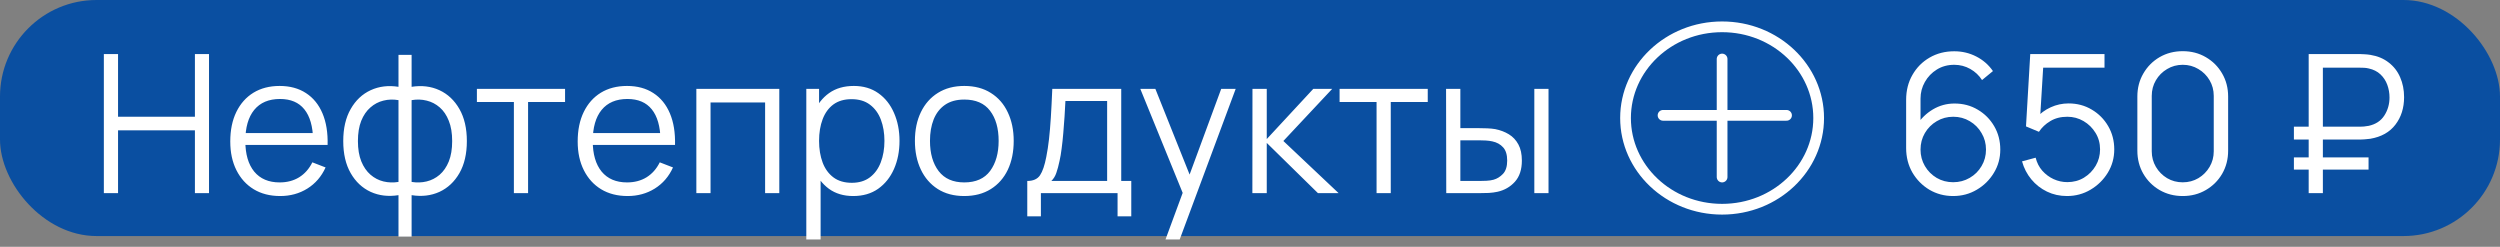<?xml version="1.0" encoding="UTF-8"?> <svg xmlns="http://www.w3.org/2000/svg" width="233" height="23" viewBox="0 0 233 23" fill="none"><rect x="0" y="0" width="233" height="23" fill="#808080" stroke="none"/><rect width="233" height="22" rx="9" fill="#0A4FA1"></rect><path d="M9.679 18V5.04H11.002V10.881H18.166V5.04H19.48V18H18.166V12.15H11.002V18H9.679ZM26.114 18.27C25.166 18.27 24.344 18.06 23.648 17.64C22.958 17.22 22.421 16.629 22.037 15.867C21.653 15.105 21.461 14.211 21.461 13.185C21.461 12.123 21.65 11.205 22.028 10.431C22.406 9.657 22.937 9.06 23.621 8.64C24.311 8.22 25.124 8.01 26.06 8.01C27.02 8.01 27.839 8.232 28.517 8.676C29.195 9.114 29.708 9.744 30.056 10.566C30.404 11.388 30.563 12.369 30.533 13.509H29.183V13.041C29.159 11.781 28.886 10.83 28.364 10.188C27.848 9.546 27.092 9.225 26.096 9.225C25.052 9.225 24.251 9.564 23.693 10.242C23.141 10.92 22.865 11.886 22.865 13.14C22.865 14.364 23.141 15.315 23.693 15.993C24.251 16.665 25.04 17.001 26.06 17.001C26.756 17.001 27.362 16.842 27.878 16.524C28.4 16.2 28.811 15.735 29.111 15.129L30.344 15.606C29.96 16.452 29.393 17.109 28.643 17.577C27.899 18.039 27.056 18.27 26.114 18.27ZM22.397 13.509V12.402H29.822V13.509H22.397ZM37.139 22.05V18.189C36.191 18.339 35.327 18.237 34.547 17.883C33.767 17.523 33.145 16.941 32.684 16.137C32.221 15.333 31.991 14.337 31.991 13.149C31.991 11.961 32.221 10.965 32.684 10.161C33.145 9.351 33.767 8.766 34.547 8.406C35.327 8.046 36.191 7.941 37.139 8.091V5.112H38.362V8.091C39.31 7.941 40.175 8.046 40.955 8.406C41.734 8.766 42.355 9.351 42.818 10.161C43.279 10.965 43.511 11.961 43.511 13.149C43.511 14.337 43.279 15.333 42.818 16.137C42.355 16.941 41.734 17.523 40.955 17.883C40.175 18.237 39.31 18.339 38.362 18.189V22.05H37.139ZM37.139 16.956V9.333C36.653 9.249 36.184 9.264 35.734 9.378C35.285 9.486 34.88 9.699 34.52 10.017C34.16 10.329 33.874 10.746 33.664 11.268C33.461 11.784 33.358 12.411 33.358 13.149C33.358 13.887 33.464 14.517 33.673 15.039C33.883 15.555 34.169 15.969 34.529 16.281C34.889 16.593 35.294 16.803 35.743 16.911C36.194 17.019 36.658 17.034 37.139 16.956ZM38.362 16.956C38.843 17.034 39.307 17.019 39.758 16.911C40.208 16.803 40.612 16.596 40.972 16.29C41.333 15.978 41.617 15.564 41.828 15.048C42.038 14.526 42.142 13.893 42.142 13.149C42.142 12.405 42.038 11.775 41.828 11.259C41.623 10.737 41.342 10.32 40.981 10.008C40.621 9.696 40.217 9.486 39.767 9.378C39.316 9.264 38.849 9.249 38.362 9.333V16.956ZM47.894 18V9.504H44.447V8.28H52.664V9.504H49.217V18H47.894ZM58.493 18.27C57.545 18.27 56.723 18.06 56.027 17.64C55.337 17.22 54.8 16.629 54.416 15.867C54.032 15.105 53.84 14.211 53.84 13.185C53.84 12.123 54.029 11.205 54.407 10.431C54.785 9.657 55.316 9.06 56 8.64C56.69 8.22 57.503 8.01 58.439 8.01C59.399 8.01 60.218 8.232 60.896 8.676C61.574 9.114 62.087 9.744 62.435 10.566C62.783 11.388 62.942 12.369 62.912 13.509H61.562V13.041C61.538 11.781 61.265 10.83 60.743 10.188C60.227 9.546 59.471 9.225 58.475 9.225C57.431 9.225 56.63 9.564 56.072 10.242C55.52 10.92 55.244 11.886 55.244 13.14C55.244 14.364 55.52 15.315 56.072 15.993C56.63 16.665 57.419 17.001 58.439 17.001C59.135 17.001 59.741 16.842 60.257 16.524C60.779 16.2 61.19 15.735 61.49 15.129L62.723 15.606C62.339 16.452 61.772 17.109 61.022 17.577C60.278 18.039 59.435 18.27 58.493 18.27ZM54.776 13.509V12.402H62.201V13.509H54.776ZM64.9 18V8.28H72.631V18H71.308V9.549H66.223V18H64.9ZM79.522 18.27C78.629 18.27 77.873 18.045 77.254 17.595C76.636 17.139 76.168 16.524 75.85 15.75C75.532 14.97 75.374 14.097 75.374 13.131C75.374 12.147 75.532 11.271 75.85 10.503C76.174 9.729 76.648 9.12 77.272 8.676C77.897 8.232 78.665 8.01 79.576 8.01C80.465 8.01 81.227 8.235 81.862 8.685C82.499 9.135 82.984 9.747 83.32 10.521C83.662 11.295 83.834 12.165 83.834 13.131C83.834 14.103 83.662 14.976 83.32 15.75C82.978 16.524 82.487 17.139 81.844 17.595C81.203 18.045 80.428 18.27 79.522 18.27ZM75.148 22.32V8.28H76.337V15.597H76.481V22.32H75.148ZM79.388 17.037C80.066 17.037 80.629 16.866 81.079 16.524C81.529 16.182 81.865 15.717 82.088 15.129C82.316 14.535 82.43 13.869 82.43 13.131C82.43 12.399 82.319 11.739 82.097 11.151C81.874 10.563 81.535 10.098 81.079 9.756C80.629 9.414 80.056 9.243 79.361 9.243C78.683 9.243 78.118 9.408 77.668 9.738C77.225 10.068 76.891 10.527 76.669 11.115C76.448 11.697 76.337 12.369 76.337 13.131C76.337 13.881 76.448 14.553 76.669 15.147C76.891 15.735 77.228 16.197 77.677 16.533C78.127 16.869 78.698 17.037 79.388 17.037ZM89.869 18.27C88.903 18.27 88.078 18.051 87.394 17.613C86.71 17.175 86.185 16.569 85.819 15.795C85.453 15.021 85.27 14.133 85.27 13.131C85.27 12.111 85.456 11.217 85.828 10.449C86.2 9.681 86.728 9.084 87.412 8.658C88.102 8.226 88.921 8.01 89.869 8.01C90.841 8.01 91.669 8.229 92.353 8.667C93.043 9.099 93.568 9.702 93.928 10.476C94.294 11.244 94.477 12.129 94.477 13.131C94.477 14.151 94.294 15.048 93.928 15.822C93.562 16.59 93.034 17.19 92.344 17.622C91.654 18.054 90.829 18.27 89.869 18.27ZM89.869 17.001C90.949 17.001 91.753 16.644 92.281 15.93C92.809 15.21 93.073 14.277 93.073 13.131C93.073 11.955 92.806 11.019 92.272 10.323C91.744 9.627 90.943 9.279 89.869 9.279C89.143 9.279 88.543 9.444 88.069 9.774C87.601 10.098 87.25 10.551 87.016 11.133C86.788 11.709 86.674 12.375 86.674 13.131C86.674 14.301 86.944 15.24 87.484 15.948C88.024 16.65 88.819 17.001 89.869 17.001ZM95.742 20.16V16.866C96.294 16.866 96.69 16.689 96.93 16.335C97.17 15.975 97.365 15.402 97.515 14.616C97.617 14.106 97.701 13.557 97.767 12.969C97.833 12.381 97.89 11.709 97.938 10.953C97.986 10.191 98.031 9.3 98.073 8.28H104.499V16.866H105.435V20.16H104.157V18H97.011V20.16H95.742ZM97.983 16.866H103.185V9.414H99.297C99.279 9.87 99.252 10.353 99.216 10.863C99.186 11.373 99.147 11.883 99.099 12.393C99.057 12.903 99.006 13.383 98.946 13.833C98.892 14.277 98.826 14.667 98.748 15.003C98.658 15.435 98.559 15.804 98.451 16.11C98.349 16.416 98.193 16.668 97.983 16.866ZM108.624 22.32L110.505 17.217L110.532 18.729L106.275 8.28H107.679L111.171 17.019H110.595L113.817 8.28H115.167L109.947 22.32H108.624ZM116.721 18L116.73 8.28H118.062V12.96L122.4 8.28H124.164L119.61 13.14L124.758 18H122.832L118.062 13.32V18H116.721ZM128.296 18V9.504H124.849V8.28H133.066V9.504H129.619V18H128.296ZM134.791 18L134.773 8.28H136.105V11.943H137.797C138.079 11.943 138.355 11.949 138.625 11.961C138.895 11.973 139.138 11.997 139.354 12.033C139.834 12.129 140.26 12.291 140.632 12.519C141.004 12.747 141.298 13.062 141.514 13.464C141.73 13.86 141.838 14.361 141.838 14.967C141.838 15.801 141.622 16.458 141.19 16.938C140.758 17.418 140.215 17.73 139.561 17.874C139.315 17.928 139.048 17.964 138.76 17.982C138.472 17.994 138.19 18 137.914 18H134.791ZM136.105 16.866H137.86C138.058 16.866 138.283 16.86 138.535 16.848C138.787 16.836 139.009 16.803 139.201 16.749C139.525 16.659 139.816 16.479 140.074 16.209C140.338 15.933 140.47 15.519 140.47 14.967C140.47 14.421 140.344 14.01 140.092 13.734C139.84 13.452 139.504 13.266 139.084 13.176C138.892 13.134 138.688 13.107 138.472 13.095C138.262 13.083 138.058 13.077 137.86 13.077H136.105V16.866ZM142.999 18V8.28H144.322V18H142.999Z" fill="white"></path><path d="M151.5 11C151.5 15.669 155.504 19.5 160.5 19.5C165.496 19.5 169.5 15.669 169.5 11C169.5 6.331 165.496 2.5 160.5 2.5C155.504 2.5 151.5 6.331 151.5 11Z" stroke="white"></path><line x1="160.5" y1="5.5" x2="160.5" y2="16.5" stroke="white" stroke-linecap="round"></line><line x1="154.995" y1="10.75" x2="166.505" y2="10.75" stroke="white" stroke-linecap="round"></line><path d="M182.035 18.27C181.225 18.27 180.487 18.075 179.821 17.685C179.161 17.289 178.633 16.755 178.237 16.083C177.847 15.405 177.652 14.643 177.652 13.797V9.306C177.652 8.436 177.847 7.662 178.237 6.984C178.627 6.3 179.158 5.763 179.83 5.373C180.508 4.977 181.276 4.779 182.134 4.779C182.872 4.779 183.556 4.941 184.186 5.265C184.822 5.589 185.341 6.042 185.743 6.624L184.726 7.461C184.45 7.029 184.084 6.684 183.628 6.426C183.172 6.168 182.674 6.039 182.134 6.039C181.528 6.039 180.988 6.186 180.514 6.48C180.04 6.774 179.668 7.161 179.398 7.641C179.128 8.115 178.993 8.631 178.993 9.189V12.015L178.66 11.637C179.038 11.043 179.533 10.563 180.145 10.197C180.763 9.831 181.435 9.648 182.161 9.648C182.965 9.648 183.688 9.84 184.33 10.224C184.972 10.602 185.482 11.115 185.86 11.763C186.238 12.411 186.427 13.137 186.427 13.941C186.427 14.739 186.226 15.465 185.824 16.119C185.428 16.773 184.897 17.295 184.231 17.685C183.571 18.075 182.839 18.27 182.035 18.27ZM182.035 16.983C182.599 16.983 183.112 16.848 183.574 16.578C184.042 16.308 184.411 15.942 184.681 15.48C184.957 15.018 185.095 14.505 185.095 13.941C185.095 13.377 184.957 12.864 184.681 12.402C184.411 11.934 184.045 11.565 183.583 11.295C183.121 11.019 182.608 10.881 182.044 10.881C181.48 10.881 180.967 11.019 180.505 11.295C180.043 11.565 179.674 11.934 179.398 12.402C179.128 12.864 178.993 13.377 178.993 13.941C178.993 14.499 179.128 15.009 179.398 15.471C179.668 15.933 180.034 16.302 180.496 16.578C180.958 16.848 181.471 16.983 182.035 16.983ZM192.639 18.27C191.967 18.27 191.346 18.132 190.776 17.856C190.206 17.58 189.72 17.199 189.318 16.713C188.916 16.227 188.628 15.669 188.454 15.039L189.723 14.697C189.837 15.165 190.044 15.57 190.344 15.912C190.644 16.248 190.995 16.509 191.397 16.695C191.805 16.881 192.231 16.974 192.675 16.974C193.251 16.974 193.767 16.836 194.223 16.56C194.685 16.278 195.051 15.906 195.321 15.444C195.591 14.982 195.726 14.475 195.726 13.923C195.726 13.353 195.585 12.84 195.303 12.384C195.021 11.922 194.649 11.556 194.187 11.286C193.725 11.016 193.221 10.881 192.675 10.881C192.063 10.881 191.535 11.016 191.091 11.286C190.647 11.55 190.293 11.883 190.029 12.285L188.823 11.781L189.219 5.04H196.14V6.309H189.804L190.461 5.688L190.11 11.439L189.777 10.998C190.149 10.572 190.599 10.239 191.127 9.999C191.655 9.759 192.21 9.639 192.792 9.639C193.59 9.639 194.31 9.831 194.952 10.215C195.594 10.593 196.104 11.106 196.482 11.754C196.86 12.402 197.049 13.125 197.049 13.923C197.049 14.715 196.848 15.441 196.446 16.101C196.044 16.755 195.51 17.28 194.844 17.676C194.178 18.072 193.443 18.27 192.639 18.27ZM203.432 18.27C202.634 18.27 201.914 18.084 201.272 17.712C200.636 17.34 200.132 16.836 199.76 16.2C199.388 15.558 199.202 14.838 199.202 14.04V9C199.202 8.202 199.388 7.485 199.76 6.849C200.132 6.207 200.636 5.7 201.272 5.328C201.914 4.956 202.634 4.77 203.432 4.77C204.23 4.77 204.947 4.956 205.583 5.328C206.225 5.7 206.732 6.207 207.104 6.849C207.476 7.485 207.662 8.202 207.662 9V14.04C207.662 14.838 207.476 15.558 207.104 16.2C206.732 16.836 206.225 17.34 205.583 17.712C204.947 18.084 204.23 18.27 203.432 18.27ZM203.432 16.992C203.966 16.992 204.452 16.863 204.89 16.605C205.328 16.341 205.676 15.99 205.934 15.552C206.192 15.114 206.321 14.631 206.321 14.103V8.937C206.321 8.403 206.192 7.917 205.934 7.479C205.676 7.041 205.328 6.693 204.89 6.435C204.452 6.171 203.966 6.039 203.432 6.039C202.898 6.039 202.412 6.171 201.974 6.435C201.536 6.693 201.188 7.041 200.93 7.479C200.672 7.917 200.543 8.403 200.543 8.937V14.103C200.543 14.631 200.672 15.114 200.93 15.552C201.188 15.99 201.536 16.341 201.974 16.605C202.412 16.863 202.898 16.992 203.432 16.992ZM213.792 13.005V11.808H219.957C220.059 11.808 220.182 11.802 220.326 11.79C220.47 11.778 220.617 11.757 220.767 11.727C221.415 11.583 221.898 11.265 222.216 10.773C222.54 10.275 222.702 9.711 222.702 9.081C222.702 8.673 222.633 8.28 222.495 7.902C222.357 7.524 222.144 7.2 221.856 6.93C221.568 6.66 221.205 6.477 220.767 6.381C220.623 6.345 220.476 6.324 220.326 6.318C220.176 6.312 220.053 6.309 219.957 6.309H216.195V5.04H219.993C220.095 5.04 220.224 5.046 220.38 5.058C220.542 5.064 220.719 5.082 220.911 5.112C221.583 5.22 222.153 5.457 222.621 5.823C223.095 6.183 223.452 6.642 223.692 7.2C223.938 7.758 224.061 8.376 224.061 9.054C224.061 10.062 223.791 10.917 223.251 11.619C222.717 12.321 221.937 12.759 220.911 12.933C220.719 12.957 220.542 12.975 220.38 12.987C220.224 12.999 220.095 13.005 219.993 13.005H213.792ZM213.792 15.804V14.67H220.749V15.804H213.792ZM215.169 18V5.04H216.492V18H215.169Z" fill="white"></path></svg> 